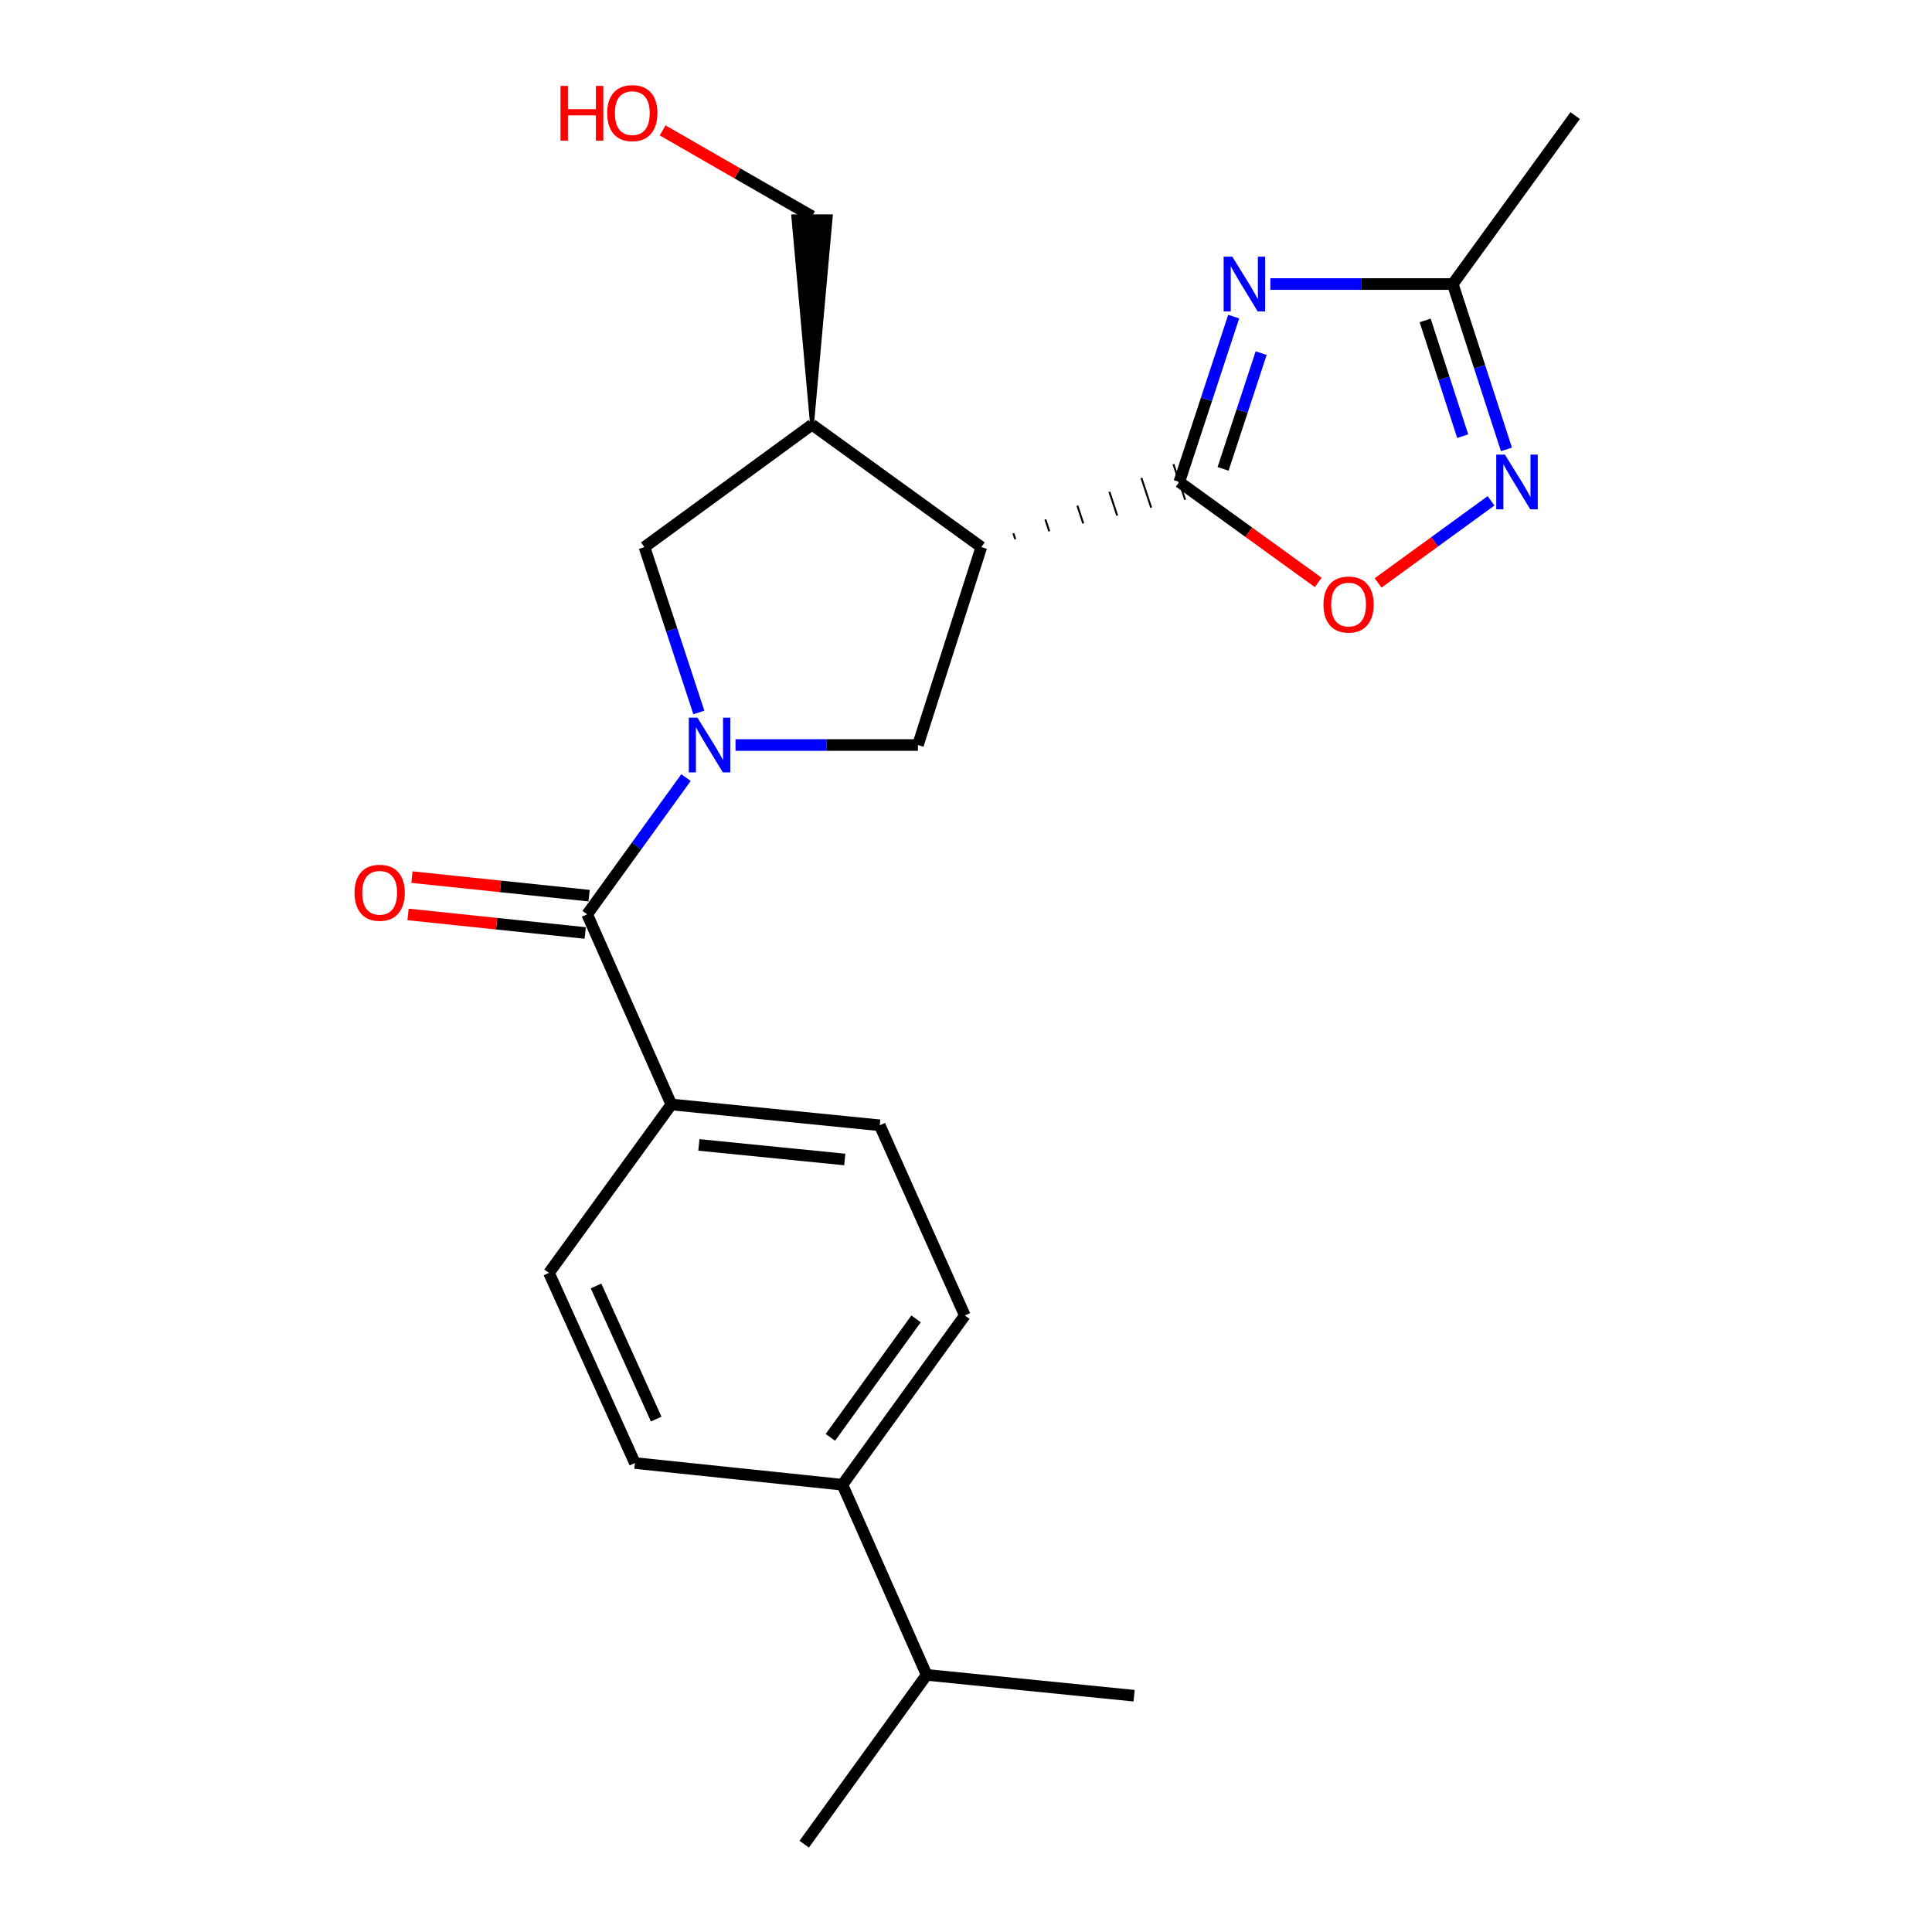 <?xml version='1.0' encoding='iso-8859-1'?>
<svg version='1.1' baseProfile='full'
              xmlns='http://www.w3.org/2000/svg'
                      xmlns:rdkit='http://www.rdkit.org/xml'
                      xmlns:xlink='http://www.w3.org/1999/xlink'
                  xml:space='preserve'
width='1000px' height='1000px' viewBox='0 0 1000 1000'>
<!-- END OF HEADER -->
<rect style='opacity:1.0;fill:#FFFFFF;stroke:none' width='1000' height='1000' x='0' y='0'> </rect>
<path class='bond-3' d='M 355.075,402.484 L 329.495,437.868' style='fill:none;fill-rule:evenodd;stroke:#0000FF;stroke-width:6px;stroke-linecap:butt;stroke-linejoin:miter;stroke-opacity:1' />
<path class='bond-3' d='M 329.495,437.868 L 303.916,473.252' style='fill:none;fill-rule:evenodd;stroke:#000000;stroke-width:6px;stroke-linecap:butt;stroke-linejoin:miter;stroke-opacity:1' />
<path class='bond-4' d='M 380.702,385.621 L 427.913,385.621' style='fill:none;fill-rule:evenodd;stroke:#0000FF;stroke-width:6px;stroke-linecap:butt;stroke-linejoin:miter;stroke-opacity:1' />
<path class='bond-4' d='M 427.913,385.621 L 475.123,385.621' style='fill:none;fill-rule:evenodd;stroke:#000000;stroke-width:6px;stroke-linecap:butt;stroke-linejoin:miter;stroke-opacity:1' />
<path class='bond-9' d='M 361.721,368.765 L 347.645,325.972' style='fill:none;fill-rule:evenodd;stroke:#0000FF;stroke-width:6px;stroke-linecap:butt;stroke-linejoin:miter;stroke-opacity:1' />
<path class='bond-9' d='M 347.645,325.972 L 333.568,283.179' style='fill:none;fill-rule:evenodd;stroke:#000000;stroke-width:6px;stroke-linecap:butt;stroke-linejoin:miter;stroke-opacity:1' />
<path class='bond-0' d='M 525.519,279.096 L 524.507,276.022' style='fill:none;fill-rule:evenodd;stroke:#000000;stroke-width:1.0px;stroke-linecap:butt;stroke-linejoin:miter;stroke-opacity:1' />
<path class='bond-0' d='M 543.102,275.013 L 541.079,268.866' style='fill:none;fill-rule:evenodd;stroke:#000000;stroke-width:1.0px;stroke-linecap:butt;stroke-linejoin:miter;stroke-opacity:1' />
<path class='bond-0' d='M 560.685,270.93 L 557.65,261.709' style='fill:none;fill-rule:evenodd;stroke:#000000;stroke-width:1.0px;stroke-linecap:butt;stroke-linejoin:miter;stroke-opacity:1' />
<path class='bond-0' d='M 578.268,266.847 L 574.221,254.552' style='fill:none;fill-rule:evenodd;stroke:#000000;stroke-width:1.0px;stroke-linecap:butt;stroke-linejoin:miter;stroke-opacity:1' />
<path class='bond-0' d='M 595.851,262.764 L 590.793,247.395' style='fill:none;fill-rule:evenodd;stroke:#000000;stroke-width:1.0px;stroke-linecap:butt;stroke-linejoin:miter;stroke-opacity:1' />
<path class='bond-0' d='M 613.434,258.682 L 607.364,240.238' style='fill:none;fill-rule:evenodd;stroke:#000000;stroke-width:1.0px;stroke-linecap:butt;stroke-linejoin:miter;stroke-opacity:1' />
<path class='bond-1' d='M 610.399,249.46 L 624.475,206.667' style='fill:none;fill-rule:evenodd;stroke:#000000;stroke-width:6px;stroke-linecap:butt;stroke-linejoin:miter;stroke-opacity:1' />
<path class='bond-1' d='M 624.475,206.667 L 638.552,163.874' style='fill:none;fill-rule:evenodd;stroke:#0000FF;stroke-width:6px;stroke-linecap:butt;stroke-linejoin:miter;stroke-opacity:1' />
<path class='bond-1' d='M 633.066,242.689 L 642.919,212.734' style='fill:none;fill-rule:evenodd;stroke:#000000;stroke-width:6px;stroke-linecap:butt;stroke-linejoin:miter;stroke-opacity:1' />
<path class='bond-1' d='M 642.919,212.734 L 652.773,182.779' style='fill:none;fill-rule:evenodd;stroke:#0000FF;stroke-width:6px;stroke-linecap:butt;stroke-linejoin:miter;stroke-opacity:1' />
<path class='bond-6' d='M 610.399,249.46 L 646.358,275.467' style='fill:none;fill-rule:evenodd;stroke:#000000;stroke-width:6px;stroke-linecap:butt;stroke-linejoin:miter;stroke-opacity:1' />
<path class='bond-6' d='M 646.358,275.467 L 682.316,301.474' style='fill:none;fill-rule:evenodd;stroke:#FF0000;stroke-width:6px;stroke-linecap:butt;stroke-linejoin:miter;stroke-opacity:1' />
<path class='bond-8' d='M 657.533,147.018 L 704.743,147.018' style='fill:none;fill-rule:evenodd;stroke:#0000FF;stroke-width:6px;stroke-linecap:butt;stroke-linejoin:miter;stroke-opacity:1' />
<path class='bond-8' d='M 704.743,147.018 L 751.953,147.018' style='fill:none;fill-rule:evenodd;stroke:#000000;stroke-width:6px;stroke-linecap:butt;stroke-linejoin:miter;stroke-opacity:1' />
<path class='bond-2' d='M 507.936,283.179 L 475.123,385.621' style='fill:none;fill-rule:evenodd;stroke:#000000;stroke-width:6px;stroke-linecap:butt;stroke-linejoin:miter;stroke-opacity:1' />
<path class='bond-23' d='M 507.936,283.179 L 420.304,219.807' style='fill:none;fill-rule:evenodd;stroke:#000000;stroke-width:6px;stroke-linecap:butt;stroke-linejoin:miter;stroke-opacity:1' />
<path class='bond-10' d='M 303.916,473.252 L 347.494,571.67' style='fill:none;fill-rule:evenodd;stroke:#000000;stroke-width:6px;stroke-linecap:butt;stroke-linejoin:miter;stroke-opacity:1' />
<path class='bond-11' d='M 304.926,463.597 L 259.074,458.799' style='fill:none;fill-rule:evenodd;stroke:#000000;stroke-width:6px;stroke-linecap:butt;stroke-linejoin:miter;stroke-opacity:1' />
<path class='bond-11' d='M 259.074,458.799 L 213.222,454' style='fill:none;fill-rule:evenodd;stroke:#FF0000;stroke-width:6px;stroke-linecap:butt;stroke-linejoin:miter;stroke-opacity:1' />
<path class='bond-11' d='M 302.905,482.908 L 257.053,478.109' style='fill:none;fill-rule:evenodd;stroke:#000000;stroke-width:6px;stroke-linecap:butt;stroke-linejoin:miter;stroke-opacity:1' />
<path class='bond-11' d='M 257.053,478.109 L 211.201,473.311' style='fill:none;fill-rule:evenodd;stroke:#FF0000;stroke-width:6px;stroke-linecap:butt;stroke-linejoin:miter;stroke-opacity:1' />
<path class='bond-5' d='M 771.763,259.226 L 742.531,280.475' style='fill:none;fill-rule:evenodd;stroke:#0000FF;stroke-width:6px;stroke-linecap:butt;stroke-linejoin:miter;stroke-opacity:1' />
<path class='bond-5' d='M 742.531,280.475 L 713.299,301.725' style='fill:none;fill-rule:evenodd;stroke:#FF0000;stroke-width:6px;stroke-linecap:butt;stroke-linejoin:miter;stroke-opacity:1' />
<path class='bond-25' d='M 779.729,232.607 L 765.841,189.813' style='fill:none;fill-rule:evenodd;stroke:#0000FF;stroke-width:6px;stroke-linecap:butt;stroke-linejoin:miter;stroke-opacity:1' />
<path class='bond-25' d='M 765.841,189.813 L 751.953,147.018' style='fill:none;fill-rule:evenodd;stroke:#000000;stroke-width:6px;stroke-linecap:butt;stroke-linejoin:miter;stroke-opacity:1' />
<path class='bond-25' d='M 757.095,225.762 L 747.373,195.806' style='fill:none;fill-rule:evenodd;stroke:#0000FF;stroke-width:6px;stroke-linecap:butt;stroke-linejoin:miter;stroke-opacity:1' />
<path class='bond-25' d='M 747.373,195.806 L 737.652,165.85' style='fill:none;fill-rule:evenodd;stroke:#000000;stroke-width:6px;stroke-linecap:butt;stroke-linejoin:miter;stroke-opacity:1' />
<path class='bond-7' d='M 420.304,219.807 L 333.568,283.179' style='fill:none;fill-rule:evenodd;stroke:#000000;stroke-width:6px;stroke-linecap:butt;stroke-linejoin:miter;stroke-opacity:1' />
<path class='bond-18' d='M 420.304,219.807 L 430.012,111.951 L 410.596,111.951 Z' style='fill:#000000;fill-rule:evenodd;fill-opacity:1;stroke:#000000;stroke-width:2px;stroke-linecap:butt;stroke-linejoin:miter;stroke-opacity:1;' />
<path class='bond-20' d='M 751.953,147.018 L 815.304,59.818' style='fill:none;fill-rule:evenodd;stroke:#000000;stroke-width:6px;stroke-linecap:butt;stroke-linejoin:miter;stroke-opacity:1' />
<path class='bond-13' d='M 347.494,571.67 L 284.143,658.849' style='fill:none;fill-rule:evenodd;stroke:#000000;stroke-width:6px;stroke-linecap:butt;stroke-linejoin:miter;stroke-opacity:1' />
<path class='bond-14' d='M 347.494,571.67 L 455.35,582.446' style='fill:none;fill-rule:evenodd;stroke:#000000;stroke-width:6px;stroke-linecap:butt;stroke-linejoin:miter;stroke-opacity:1' />
<path class='bond-14' d='M 361.742,592.607 L 437.242,600.15' style='fill:none;fill-rule:evenodd;stroke:#000000;stroke-width:6px;stroke-linecap:butt;stroke-linejoin:miter;stroke-opacity:1' />
<path class='bond-12' d='M 436.031,768.496 L 499.393,680.875' style='fill:none;fill-rule:evenodd;stroke:#000000;stroke-width:6px;stroke-linecap:butt;stroke-linejoin:miter;stroke-opacity:1' />
<path class='bond-12' d='M 429.802,743.975 L 474.155,682.641' style='fill:none;fill-rule:evenodd;stroke:#000000;stroke-width:6px;stroke-linecap:butt;stroke-linejoin:miter;stroke-opacity:1' />
<path class='bond-17' d='M 436.031,768.496 L 479.631,866.914' style='fill:none;fill-rule:evenodd;stroke:#000000;stroke-width:6px;stroke-linecap:butt;stroke-linejoin:miter;stroke-opacity:1' />
<path class='bond-24' d='M 436.031,768.496 L 328.628,757.267' style='fill:none;fill-rule:evenodd;stroke:#000000;stroke-width:6px;stroke-linecap:butt;stroke-linejoin:miter;stroke-opacity:1' />
<path class='bond-16' d='M 284.143,658.849 L 328.628,757.267' style='fill:none;fill-rule:evenodd;stroke:#000000;stroke-width:6px;stroke-linecap:butt;stroke-linejoin:miter;stroke-opacity:1' />
<path class='bond-16' d='M 308.509,665.614 L 339.648,734.507' style='fill:none;fill-rule:evenodd;stroke:#000000;stroke-width:6px;stroke-linecap:butt;stroke-linejoin:miter;stroke-opacity:1' />
<path class='bond-15' d='M 455.35,582.446 L 499.393,680.875' style='fill:none;fill-rule:evenodd;stroke:#000000;stroke-width:6px;stroke-linecap:butt;stroke-linejoin:miter;stroke-opacity:1' />
<path class='bond-21' d='M 479.631,866.914 L 587.013,877.701' style='fill:none;fill-rule:evenodd;stroke:#000000;stroke-width:6px;stroke-linecap:butt;stroke-linejoin:miter;stroke-opacity:1' />
<path class='bond-22' d='M 479.631,866.914 L 416.259,954.545' style='fill:none;fill-rule:evenodd;stroke:#000000;stroke-width:6px;stroke-linecap:butt;stroke-linejoin:miter;stroke-opacity:1' />
<path class='bond-19' d='M 420.304,111.951 L 381.633,89.718' style='fill:none;fill-rule:evenodd;stroke:#000000;stroke-width:6px;stroke-linecap:butt;stroke-linejoin:miter;stroke-opacity:1' />
<path class='bond-19' d='M 381.633,89.718 L 342.962,67.486' style='fill:none;fill-rule:evenodd;stroke:#FF0000;stroke-width:6px;stroke-linecap:butt;stroke-linejoin:miter;stroke-opacity:1' />
<path  class='atom-0' d='M 361.006 371.461
L 370.286 386.461
Q 371.206 387.941, 372.686 390.621
Q 374.166 393.301, 374.246 393.461
L 374.246 371.461
L 378.006 371.461
L 378.006 399.781
L 374.126 399.781
L 364.166 383.381
Q 363.006 381.461, 361.766 379.261
Q 360.566 377.061, 360.206 376.381
L 360.206 399.781
L 356.526 399.781
L 356.526 371.461
L 361.006 371.461
' fill='#0000FF'/>
<path  class='atom-2' d='M 637.837 132.858
L 647.117 147.858
Q 648.037 149.338, 649.517 152.018
Q 650.997 154.698, 651.077 154.858
L 651.077 132.858
L 654.837 132.858
L 654.837 161.178
L 650.957 161.178
L 640.997 144.778
Q 639.837 142.858, 638.597 140.658
Q 637.397 138.458, 637.037 137.778
L 637.037 161.178
L 633.357 161.178
L 633.357 132.858
L 637.837 132.858
' fill='#0000FF'/>
<path  class='atom-6' d='M 778.938 235.3
L 788.218 250.3
Q 789.138 251.78, 790.618 254.46
Q 792.098 257.14, 792.178 257.3
L 792.178 235.3
L 795.938 235.3
L 795.938 263.62
L 792.058 263.62
L 782.098 247.22
Q 780.938 245.3, 779.698 243.1
Q 778.498 240.9, 778.138 240.22
L 778.138 263.62
L 774.458 263.62
L 774.458 235.3
L 778.938 235.3
' fill='#0000FF'/>
<path  class='atom-7' d='M 685.02 312.912
Q 685.02 306.112, 688.38 302.312
Q 691.74 298.512, 698.02 298.512
Q 704.3 298.512, 707.66 302.312
Q 711.02 306.112, 711.02 312.912
Q 711.02 319.792, 707.62 323.712
Q 704.22 327.592, 698.02 327.592
Q 691.78 327.592, 688.38 323.712
Q 685.02 319.832, 685.02 312.912
M 698.02 324.392
Q 702.34 324.392, 704.66 321.512
Q 707.02 318.592, 707.02 312.912
Q 707.02 307.352, 704.66 304.552
Q 702.34 301.712, 698.02 301.712
Q 693.7 301.712, 691.34 304.512
Q 689.02 307.312, 689.02 312.912
Q 689.02 318.632, 691.34 321.512
Q 693.7 324.392, 698.02 324.392
' fill='#FF0000'/>
<path  class='atom-12' d='M 183.512 462.093
Q 183.512 455.293, 186.872 451.493
Q 190.232 447.693, 196.512 447.693
Q 202.792 447.693, 206.152 451.493
Q 209.512 455.293, 209.512 462.093
Q 209.512 468.973, 206.112 472.893
Q 202.712 476.773, 196.512 476.773
Q 190.272 476.773, 186.872 472.893
Q 183.512 469.013, 183.512 462.093
M 196.512 473.573
Q 200.832 473.573, 203.152 470.693
Q 205.512 467.773, 205.512 462.093
Q 205.512 456.533, 203.152 453.733
Q 200.832 450.893, 196.512 450.893
Q 192.192 450.893, 189.832 453.693
Q 187.512 456.493, 187.512 462.093
Q 187.512 467.813, 189.832 470.693
Q 192.192 473.573, 196.512 473.573
' fill='#FF0000'/>
<path  class='atom-20' d='M 290.12 44.47
L 293.96 44.47
L 293.96 56.51
L 308.44 56.51
L 308.44 44.47
L 312.28 44.47
L 312.28 72.79
L 308.44 72.79
L 308.44 59.71
L 293.96 59.71
L 293.96 72.79
L 290.12 72.79
L 290.12 44.47
' fill='#FF0000'/>
<path  class='atom-20' d='M 314.28 58.55
Q 314.28 51.75, 317.64 47.95
Q 321 44.15, 327.28 44.15
Q 333.56 44.15, 336.92 47.95
Q 340.28 51.75, 340.28 58.55
Q 340.28 65.43, 336.88 69.35
Q 333.48 73.23, 327.28 73.23
Q 321.04 73.23, 317.64 69.35
Q 314.28 65.47, 314.28 58.55
M 327.28 70.03
Q 331.6 70.03, 333.92 67.15
Q 336.28 64.23, 336.28 58.55
Q 336.28 52.99, 333.92 50.19
Q 331.6 47.35, 327.28 47.35
Q 322.96 47.35, 320.6 50.15
Q 318.28 52.95, 318.28 58.55
Q 318.28 64.27, 320.6 67.15
Q 322.96 70.03, 327.28 70.03
' fill='#FF0000'/>
</svg>

